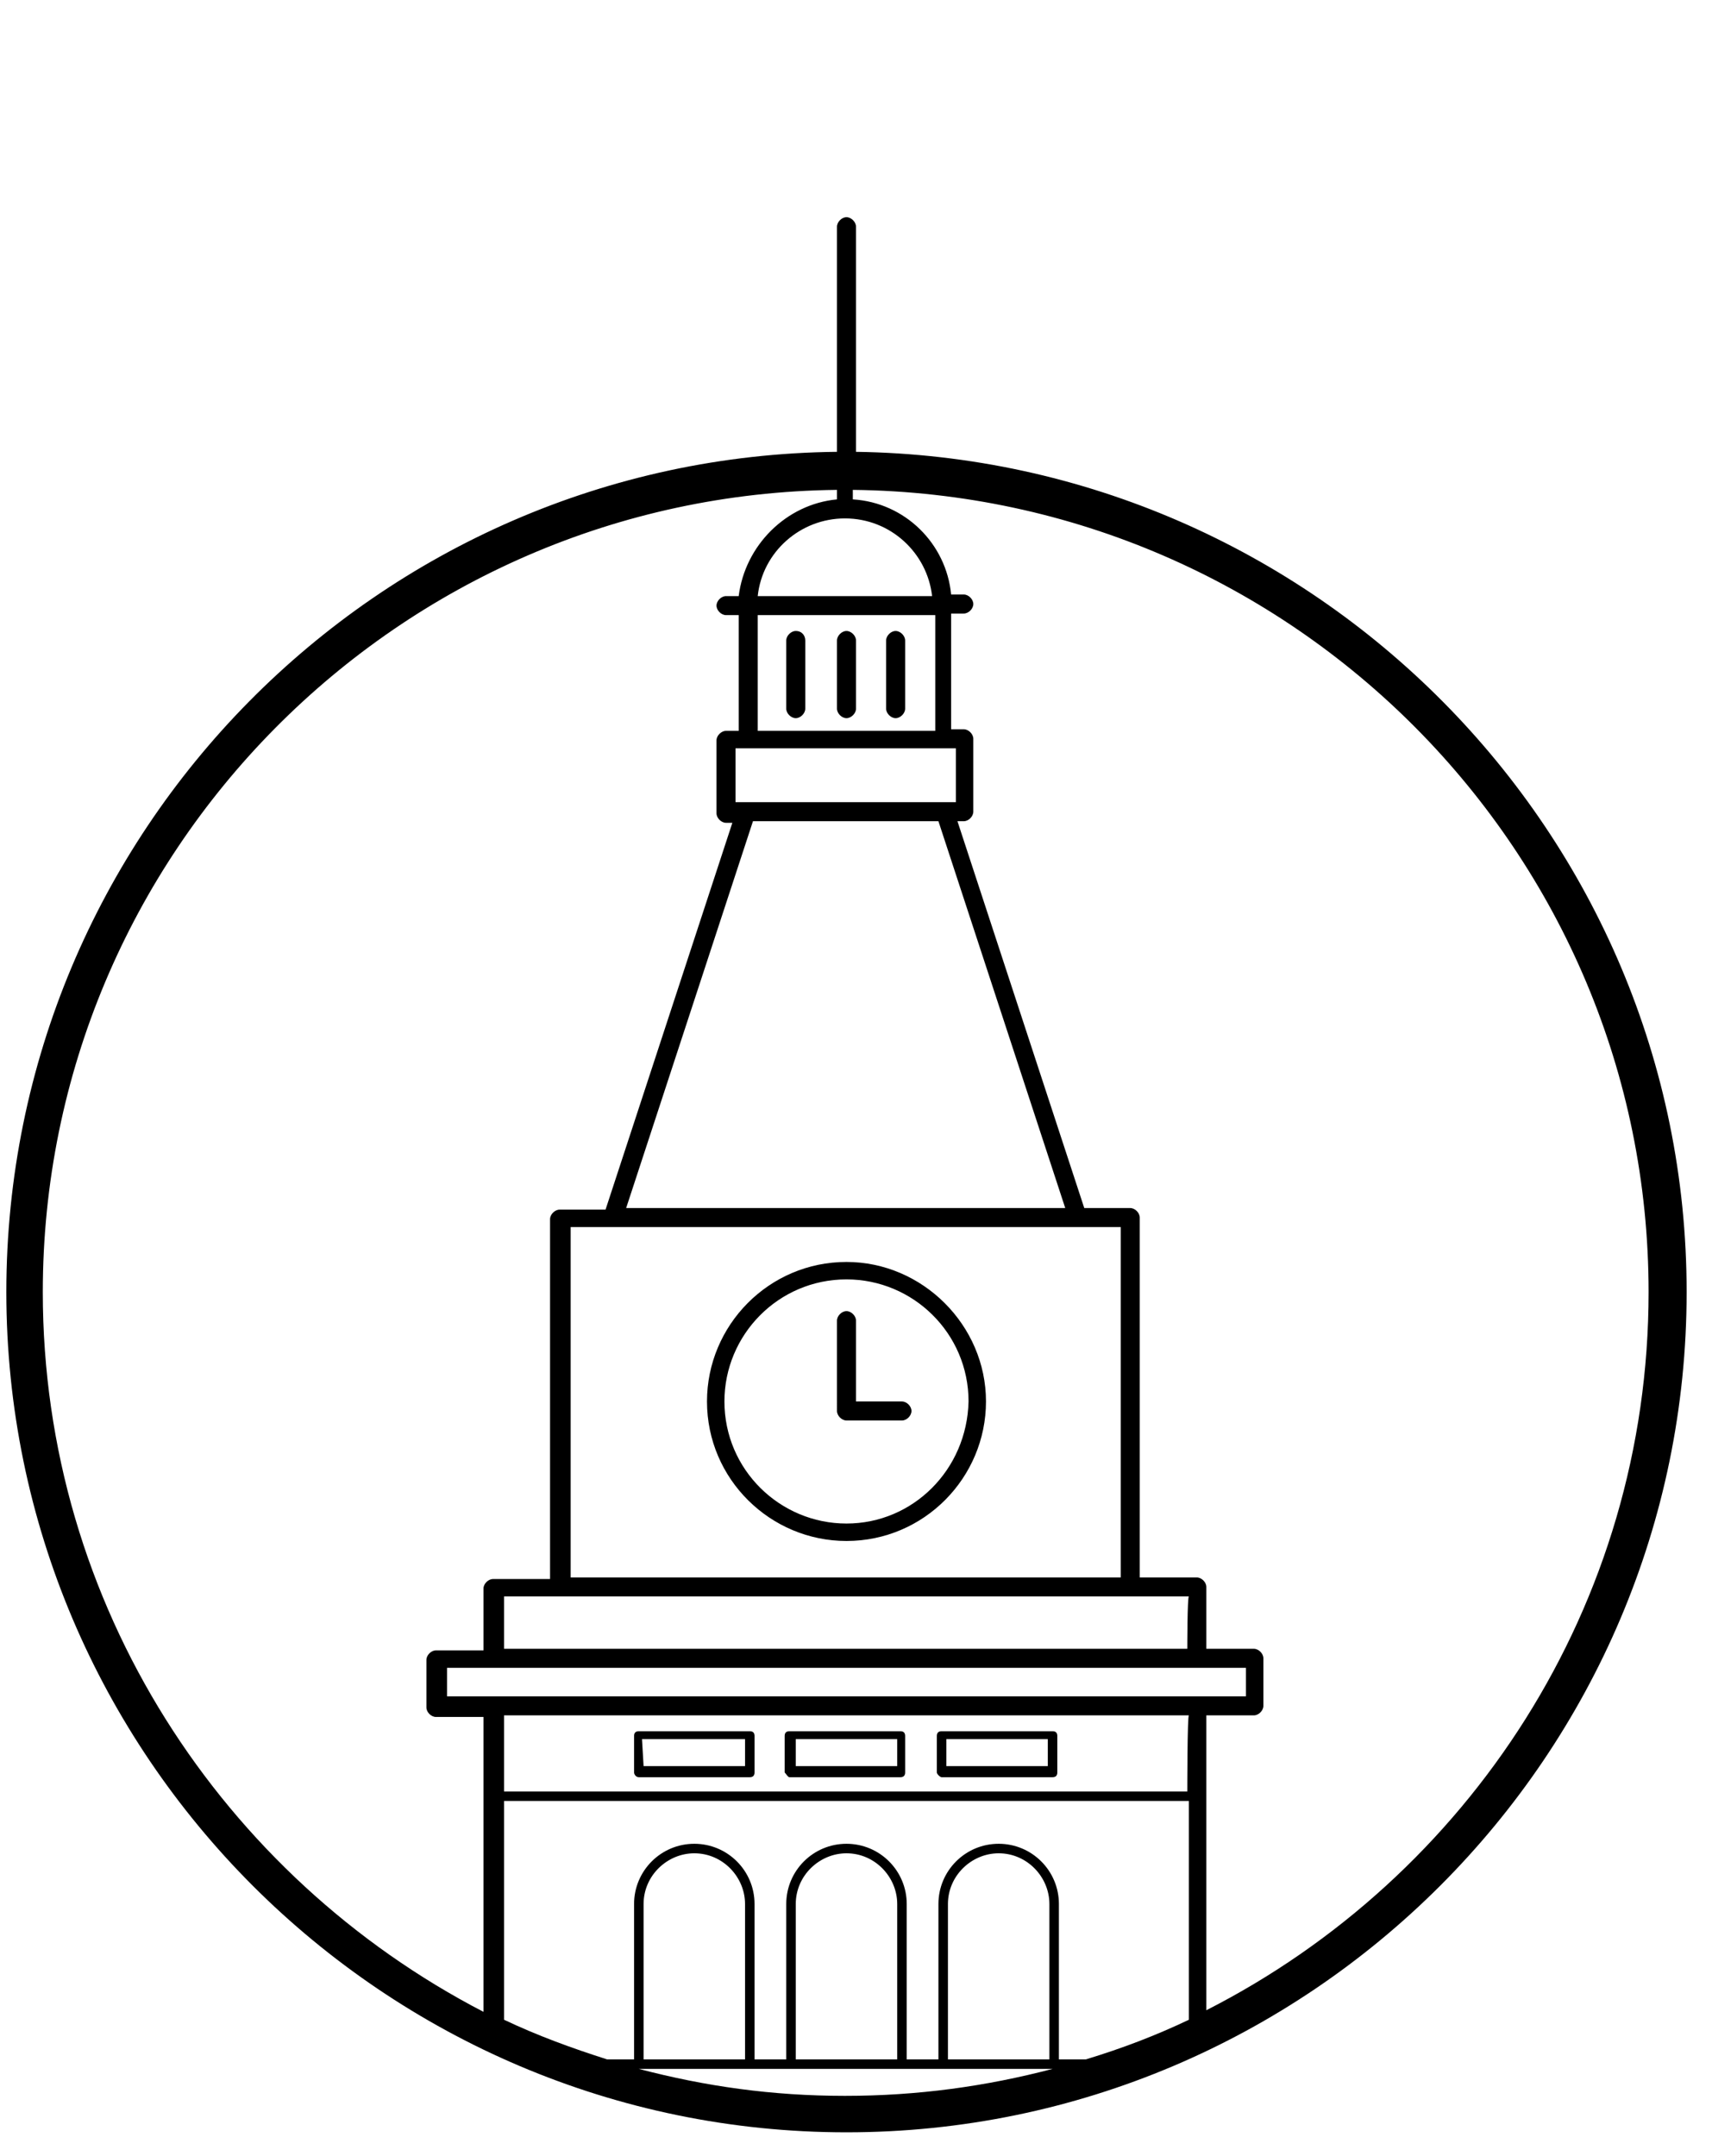 <?xml version="1.0" encoding="utf-8"?>
<!-- Generator: Adobe Illustrator 24.2.0, SVG Export Plug-In . SVG Version: 6.00 Build 0)  -->
<svg version="1.1" id="Layer_1" xmlns="http://www.w3.org/2000/svg" xmlns:xlink="http://www.w3.org/1999/xlink" x="0px" y="0px"
	 viewBox="0 0 108 136" style="enable-background:new 0 0 108 136;" xml:space="preserve">
<g id="Switzerland">
	<g>
		<path d="M53.4,79.6c-4.9,0-8.8,4-8.8,8.8c0,4.9,4,8.8,8.8,8.8c4.9,0,8.8-4,8.8-8.8S58.2,79.6,53.4,79.6z M53.4,96.1
			c-4.2,0-7.7-3.4-7.7-7.7c0-4.2,3.4-7.7,7.7-7.7c4.2,0,7.7,3.4,7.7,7.7C61,92.7,57.6,96.1,53.4,96.1z M40.3,112.1h7
			c0.2,0,0.3-0.1,0.3-0.3v-2.3c0-0.2-0.1-0.3-0.3-0.3h-7c-0.2,0-0.3,0.1-0.3,0.3v2.3C40,111.9,40.1,112.1,40.3,112.1L40.3,112.1z
			 M40.5,109.7H47v1.7h-6.4L40.5,109.7L40.5,109.7z M49.8,112.1h7c0.2,0,0.3-0.1,0.3-0.3v-2.3c0-0.2-0.1-0.3-0.3-0.3h-7
			c-0.2,0-0.3,0.1-0.3,0.3v2.3C49.6,111.9,49.7,112.1,49.8,112.1z M50.2,109.7h6.4v1.7h-6.4V109.7z M59.4,112.1h7
			c0.2,0,0.3-0.1,0.3-0.3v-2.3c0-0.2-0.1-0.3-0.3-0.3h-7c-0.2,0-0.3,0.1-0.3,0.3v2.3C59.1,111.9,59.3,112.1,59.4,112.1z M59.7,109.7
			h6.4v1.7h-6.4C59.7,111.4,59.7,109.7,59.7,109.7z M50.2,39.8c-0.3,0-0.6,0.3-0.6,0.6v4.3c0,0.3,0.3,0.6,0.6,0.6s0.6-0.3,0.6-0.6
			v-4.3C50.8,40.1,50.6,39.8,50.2,39.8L50.2,39.8z M53.4,39.8c-0.3,0-0.6,0.3-0.6,0.6v4.3c0,0.3,0.3,0.6,0.6,0.6S54,45,54,44.7v-4.3
			C54,40.1,53.7,39.8,53.4,39.8z M56.5,39.8c-0.3,0-0.6,0.3-0.6,0.6v4.3c0,0.3,0.3,0.6,0.6,0.6s0.6-0.3,0.6-0.6v-4.3
			C57.1,40.1,56.8,39.8,56.5,39.8z"/>
		<path d="M56.9,88.4H54v-5.1c0-0.3-0.3-0.6-0.6-0.6s-0.6,0.3-0.6,0.6V89c0,0.3,0.3,0.6,0.6,0.6h3.5c0.3,0,0.6-0.3,0.6-0.6
			C57.5,88.7,57.2,88.4,56.9,88.4z"/>
		<path d="M54,28.5V14.3c0-0.3-0.3-0.6-0.6-0.6s-0.6,0.3-0.6,0.6v14.2c-29,0.3-52.4,24-52.4,53c0,29.2,23.8,53,53,53s53-23.8,53-53
			C106.4,52.5,82.9,28.9,54,28.5z M66.2,129.9h-6.4v-9.8c0-1.8,1.5-3.2,3.2-3.2c1.8,0,3.2,1.5,3.2,3.2V129.9
			C66.1,129.9,66.2,129.9,66.2,129.9z M66.8,129.9v-9.8c0-2.1-1.7-3.8-3.8-3.8c-2.1,0-3.8,1.7-3.8,3.8v9.8h-2v-9.8
			c0-2.1-1.7-3.8-3.8-3.8s-3.8,1.7-3.8,3.8v9.8h-2v-9.8c0-2.1-1.7-3.8-3.8-3.8S40,118,40,120.1v9.8h-1.7c-2.2-0.7-4.4-1.5-6.5-2.5
			v-13.8H75v13.8c-2.1,1-4.2,1.8-6.5,2.5H66.8L66.8,129.9z M56.6,129.9h-6.4v-9.8c0-1.8,1.5-3.2,3.2-3.2c1.8,0,3.2,1.5,3.2,3.2
			V129.9L56.6,129.9z M47,129.9h-6.4v-9.8c0-1.8,1.5-3.2,3.2-3.2c1.8,0,3.2,1.5,3.2,3.2V129.9L47,129.9L47,129.9z M74.9,113H31.8
			v-4.8H75C74.9,108.2,74.9,113,74.9,113z M75.5,107H28.2v-1.8h50.4v1.8H75.5L75.5,107z M74.9,104H31.8v-3.3H75
			C74.9,100.7,74.9,104,74.9,104z M70.7,99.5H36V77.4h34.7V99.5L70.7,99.5L70.7,99.5z M39.5,76.2l8-24.4h11.7l8,24.4H39.5L39.5,76.2
			z M60.3,50.6H46.4v-3.4h13.9L60.3,50.6L60.3,50.6z M47.8,46.1v-7.3H59v7.3H47.8L47.8,46.1z M47.8,37.6c0.3-2.8,2.7-4.9,5.5-4.9
			c2.9,0,5.2,2.2,5.5,4.9H47.8L47.8,37.6z M2.7,81.5c0-27.7,22.4-50.3,50.1-50.6v0.6c-3.2,0.3-5.8,2.9-6.2,6.1h-0.8
			c-0.3,0-0.6,0.3-0.6,0.6s0.3,0.6,0.6,0.6h0.8v7.3h-0.8c-0.3,0-0.6,0.3-0.6,0.6v4.6c0,0.3,0.3,0.6,0.6,0.6h0.4l-8,24.4h-2.9
			c-0.3,0-0.6,0.3-0.6,0.6v22.7h-3.6c-0.3,0-0.6,0.3-0.6,0.6v3.9h-3c-0.3,0-0.6,0.3-0.6,0.6v3c0,0.3,0.3,0.6,0.6,0.6h3v18.6
			C14.1,118.4,2.7,101.3,2.7,81.5z M40.3,130.5h26.1c-4.2,1.1-8.5,1.7-13.1,1.7S44.5,131.6,40.3,130.5z M76.1,126.8v-18.6h3
			c0.3,0,0.6-0.3,0.6-0.6v-3c0-0.3-0.3-0.6-0.6-0.6h-3v-3.9c0-0.3-0.3-0.6-0.6-0.6h-3.6V76.8c0-0.3-0.3-0.6-0.6-0.6h-2.9l-8-24.4
			h0.4c0.3,0,0.6-0.3,0.6-0.6v-4.6c0-0.3-0.3-0.6-0.6-0.6H60v-7.3h0.8c0.3,0,0.6-0.3,0.6-0.6s-0.3-0.6-0.6-0.6H60
			c-0.3-3.2-2.9-5.8-6.2-6v-0.6C81.6,31.2,104,53.8,104,81.5C104,101.3,92.6,118.4,76.1,126.8z"/>
	</g>
</g>
</svg>

